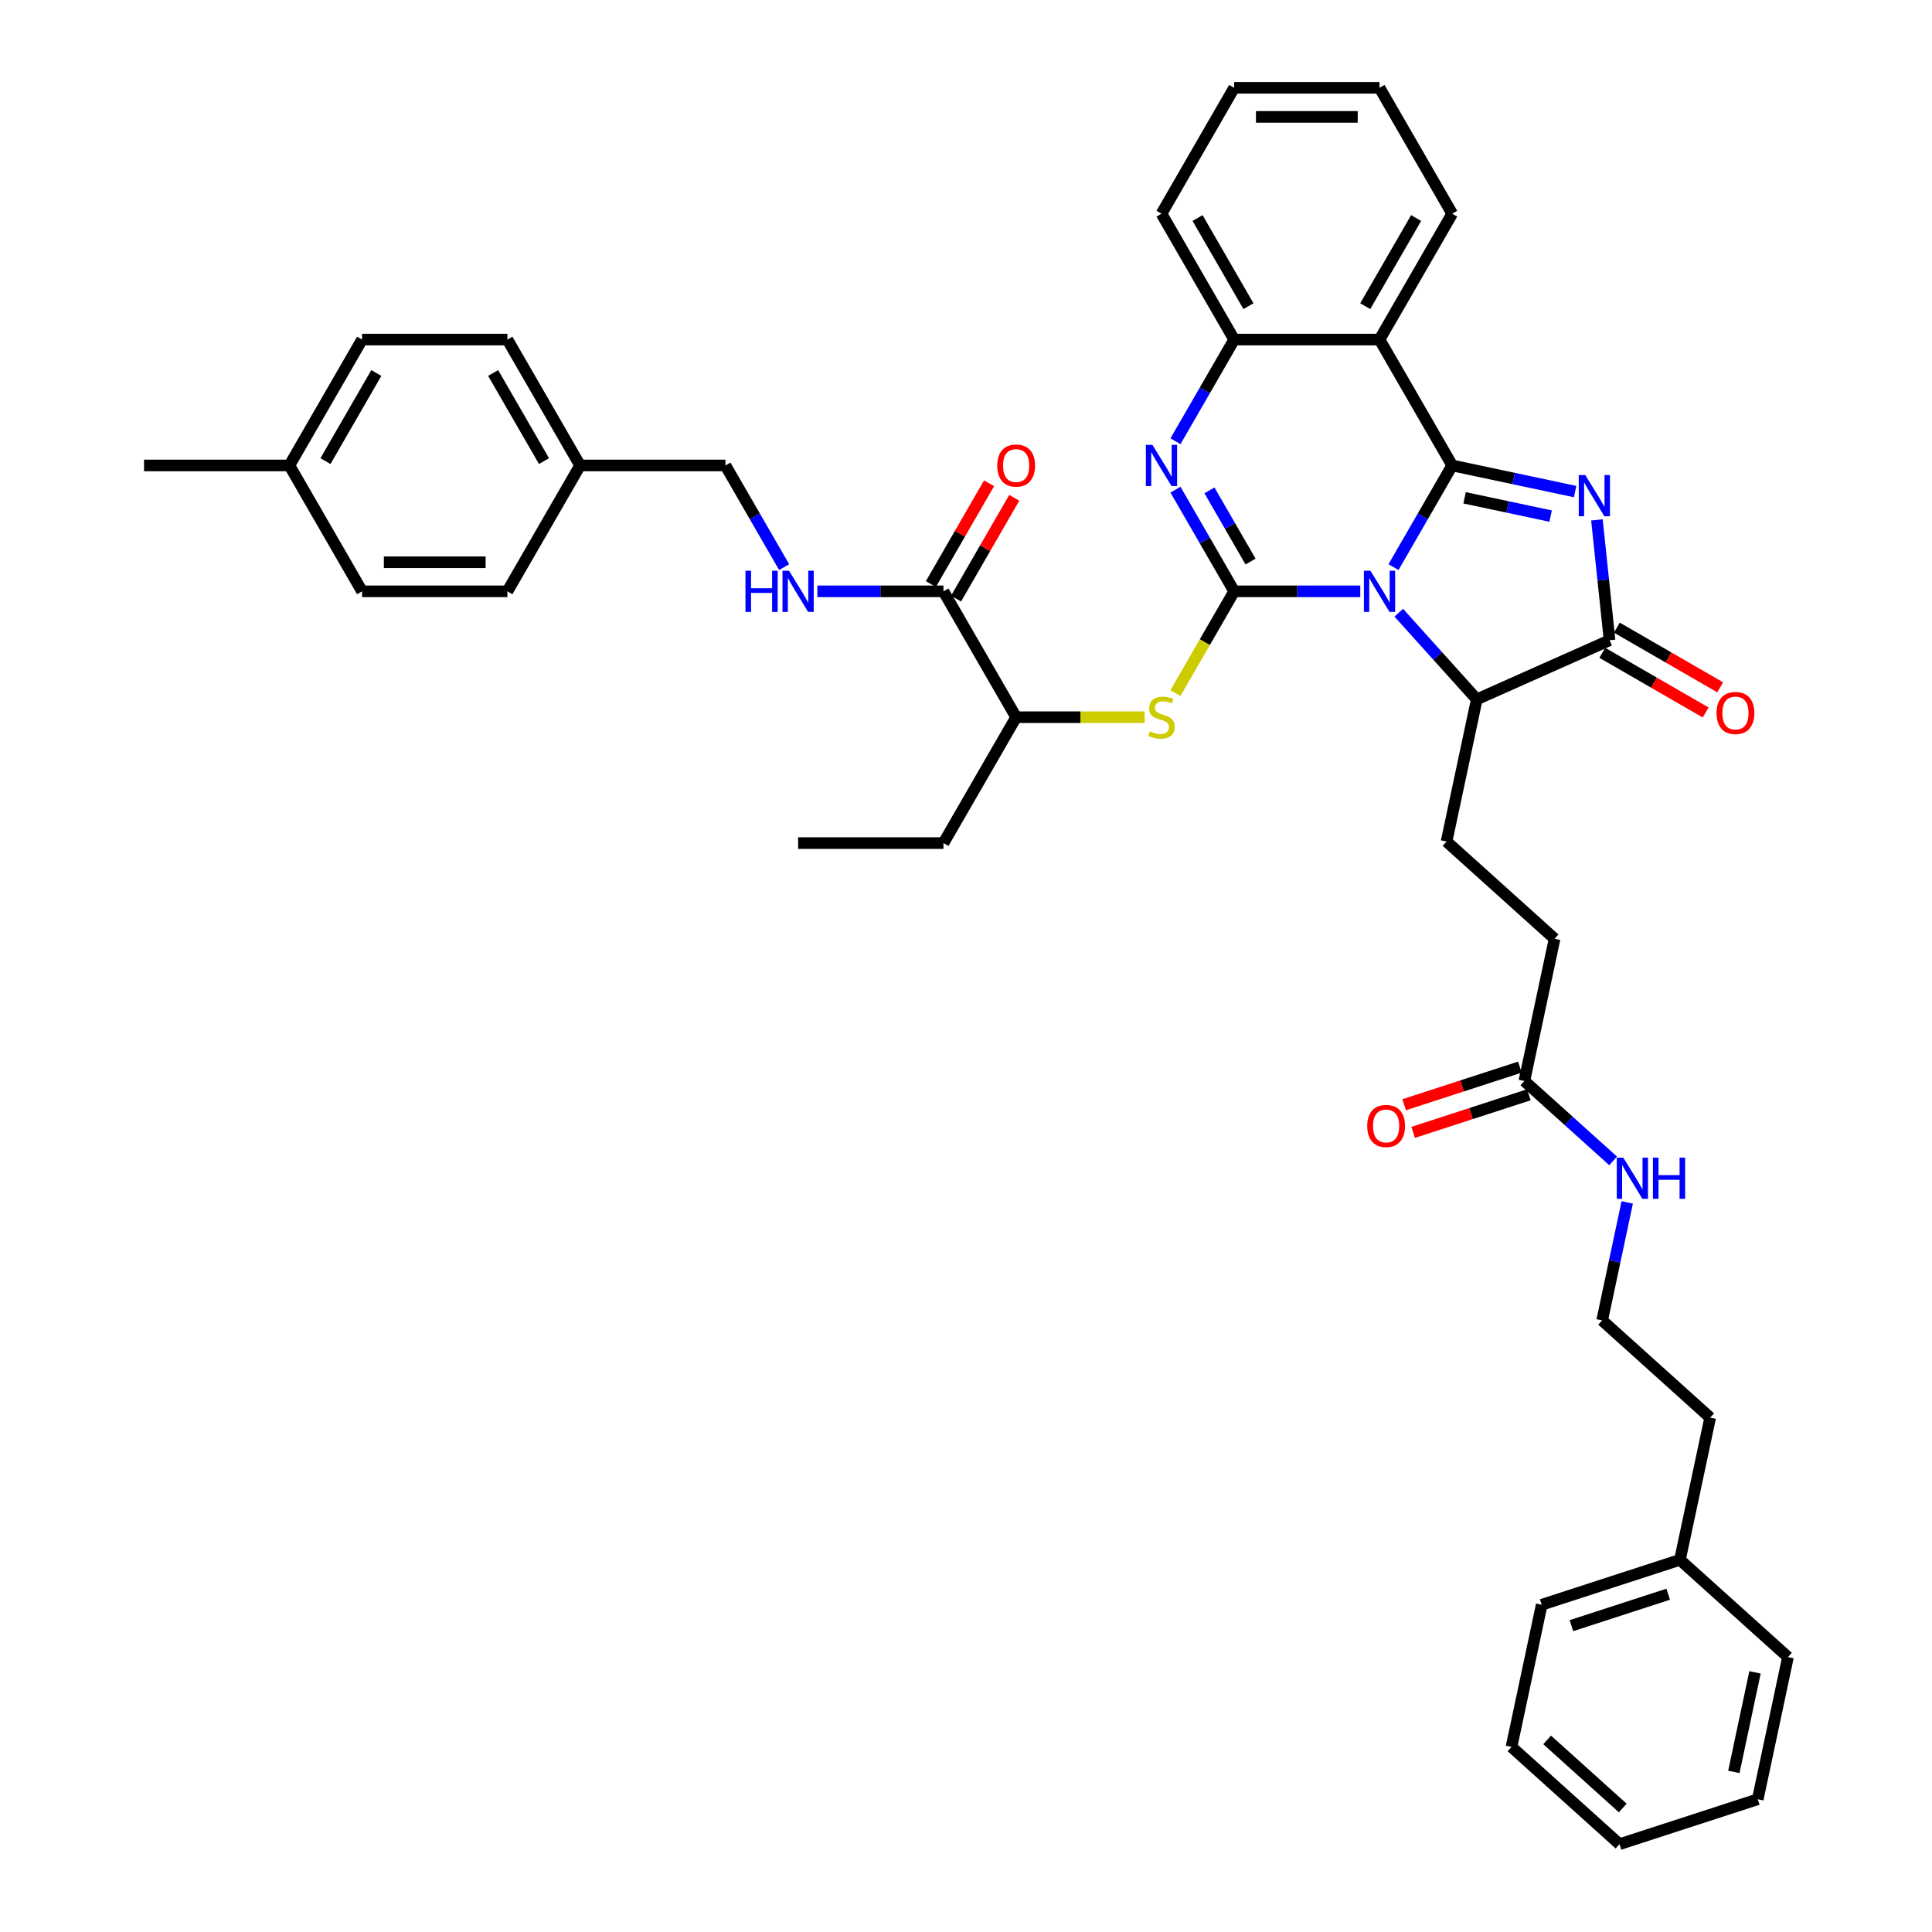 <?xml version='1.0' encoding='iso-8859-1'?>
<svg version='1.1' baseProfile='full'
              xmlns='http://www.w3.org/2000/svg'
                      xmlns:rdkit='http://www.rdkit.org/xml'
                      xmlns:xlink='http://www.w3.org/1999/xlink'
                  xml:space='preserve'
width='1000px' height='1000px' viewBox='0 0 1000 1000'>
<!-- END OF HEADER -->
<rect style='opacity:1.0;fill:#FFFFFF;stroke:none' width='1000' height='1000' x='0' y='0'> </rect>
<path class='bond-0' d='M 721.275,293.539 L 736.465,267.228' style='fill:none;fill-rule:evenodd;stroke:#0000FF;stroke-width:6px;stroke-linecap:butt;stroke-linejoin:miter;stroke-opacity:1' />
<path class='bond-0' d='M 736.465,267.228 L 751.655,240.918' style='fill:none;fill-rule:evenodd;stroke:#000000;stroke-width:6px;stroke-linecap:butt;stroke-linejoin:miter;stroke-opacity:1' />
<path class='bond-1' d='M 704.077,306.073 L 671.441,306.073' style='fill:none;fill-rule:evenodd;stroke:#0000FF;stroke-width:6px;stroke-linecap:butt;stroke-linejoin:miter;stroke-opacity:1' />
<path class='bond-1' d='M 671.441,306.073 L 638.804,306.073' style='fill:none;fill-rule:evenodd;stroke:#000000;stroke-width:6px;stroke-linecap:butt;stroke-linejoin:miter;stroke-opacity:1' />
<path class='bond-6' d='M 723.999,317.135 L 744.189,339.559' style='fill:none;fill-rule:evenodd;stroke:#0000FF;stroke-width:6px;stroke-linecap:butt;stroke-linejoin:miter;stroke-opacity:1' />
<path class='bond-6' d='M 744.189,339.559 L 764.379,361.982' style='fill:none;fill-rule:evenodd;stroke:#000000;stroke-width:6px;stroke-linecap:butt;stroke-linejoin:miter;stroke-opacity:1' />
<path class='bond-2' d='M 751.655,240.918 L 783.47,247.68' style='fill:none;fill-rule:evenodd;stroke:#000000;stroke-width:6px;stroke-linecap:butt;stroke-linejoin:miter;stroke-opacity:1' />
<path class='bond-2' d='M 783.47,247.68 L 815.284,254.443' style='fill:none;fill-rule:evenodd;stroke:#0000FF;stroke-width:6px;stroke-linecap:butt;stroke-linejoin:miter;stroke-opacity:1' />
<path class='bond-2' d='M 758.071,257.665 L 780.341,262.398' style='fill:none;fill-rule:evenodd;stroke:#000000;stroke-width:6px;stroke-linecap:butt;stroke-linejoin:miter;stroke-opacity:1' />
<path class='bond-2' d='M 780.341,262.398 L 802.611,267.132' style='fill:none;fill-rule:evenodd;stroke:#0000FF;stroke-width:6px;stroke-linecap:butt;stroke-linejoin:miter;stroke-opacity:1' />
<path class='bond-5' d='M 751.655,240.918 L 714.038,175.764' style='fill:none;fill-rule:evenodd;stroke:#000000;stroke-width:6px;stroke-linecap:butt;stroke-linejoin:miter;stroke-opacity:1' />
<path class='bond-3' d='M 638.804,306.073 L 623.614,279.762' style='fill:none;fill-rule:evenodd;stroke:#000000;stroke-width:6px;stroke-linecap:butt;stroke-linejoin:miter;stroke-opacity:1' />
<path class='bond-3' d='M 623.614,279.762 L 608.424,253.452' style='fill:none;fill-rule:evenodd;stroke:#0000FF;stroke-width:6px;stroke-linecap:butt;stroke-linejoin:miter;stroke-opacity:1' />
<path class='bond-3' d='M 647.278,290.656 L 636.645,272.239' style='fill:none;fill-rule:evenodd;stroke:#000000;stroke-width:6px;stroke-linecap:butt;stroke-linejoin:miter;stroke-opacity:1' />
<path class='bond-3' d='M 636.645,272.239 L 626.012,253.822' style='fill:none;fill-rule:evenodd;stroke:#0000FF;stroke-width:6px;stroke-linecap:butt;stroke-linejoin:miter;stroke-opacity:1' />
<path class='bond-8' d='M 638.804,306.073 L 623.605,332.398' style='fill:none;fill-rule:evenodd;stroke:#000000;stroke-width:6px;stroke-linecap:butt;stroke-linejoin:miter;stroke-opacity:1' />
<path class='bond-8' d='M 623.605,332.398 L 608.406,358.723' style='fill:none;fill-rule:evenodd;stroke:#CCCC00;stroke-width:6px;stroke-linecap:butt;stroke-linejoin:miter;stroke-opacity:1' />
<path class='bond-41' d='M 826.562,269.094 L 829.836,300.238' style='fill:none;fill-rule:evenodd;stroke:#0000FF;stroke-width:6px;stroke-linecap:butt;stroke-linejoin:miter;stroke-opacity:1' />
<path class='bond-41' d='M 829.836,300.238 L 833.109,331.382' style='fill:none;fill-rule:evenodd;stroke:#000000;stroke-width:6px;stroke-linecap:butt;stroke-linejoin:miter;stroke-opacity:1' />
<path class='bond-7' d='M 608.424,228.384 L 623.614,202.074' style='fill:none;fill-rule:evenodd;stroke:#0000FF;stroke-width:6px;stroke-linecap:butt;stroke-linejoin:miter;stroke-opacity:1' />
<path class='bond-7' d='M 623.614,202.074 L 638.804,175.764' style='fill:none;fill-rule:evenodd;stroke:#000000;stroke-width:6px;stroke-linecap:butt;stroke-linejoin:miter;stroke-opacity:1' />
<path class='bond-4' d='M 833.109,331.382 L 764.379,361.982' style='fill:none;fill-rule:evenodd;stroke:#000000;stroke-width:6px;stroke-linecap:butt;stroke-linejoin:miter;stroke-opacity:1' />
<path class='bond-14' d='M 829.347,337.897 L 856.094,353.339' style='fill:none;fill-rule:evenodd;stroke:#000000;stroke-width:6px;stroke-linecap:butt;stroke-linejoin:miter;stroke-opacity:1' />
<path class='bond-14' d='M 856.094,353.339 L 882.841,368.782' style='fill:none;fill-rule:evenodd;stroke:#FF0000;stroke-width:6px;stroke-linecap:butt;stroke-linejoin:miter;stroke-opacity:1' />
<path class='bond-14' d='M 836.871,324.866 L 863.617,340.309' style='fill:none;fill-rule:evenodd;stroke:#000000;stroke-width:6px;stroke-linecap:butt;stroke-linejoin:miter;stroke-opacity:1' />
<path class='bond-14' d='M 863.617,340.309 L 890.364,355.751' style='fill:none;fill-rule:evenodd;stroke:#FF0000;stroke-width:6px;stroke-linecap:butt;stroke-linejoin:miter;stroke-opacity:1' />
<path class='bond-21' d='M 714.038,175.764 L 751.655,110.609' style='fill:none;fill-rule:evenodd;stroke:#000000;stroke-width:6px;stroke-linecap:butt;stroke-linejoin:miter;stroke-opacity:1' />
<path class='bond-21' d='M 706.65,158.467 L 732.982,112.859' style='fill:none;fill-rule:evenodd;stroke:#000000;stroke-width:6px;stroke-linecap:butt;stroke-linejoin:miter;stroke-opacity:1' />
<path class='bond-42' d='M 714.038,175.764 L 638.804,175.764' style='fill:none;fill-rule:evenodd;stroke:#000000;stroke-width:6px;stroke-linecap:butt;stroke-linejoin:miter;stroke-opacity:1' />
<path class='bond-11' d='M 764.379,361.982 L 748.737,435.572' style='fill:none;fill-rule:evenodd;stroke:#000000;stroke-width:6px;stroke-linecap:butt;stroke-linejoin:miter;stroke-opacity:1' />
<path class='bond-28' d='M 638.804,175.764 L 601.187,110.609' style='fill:none;fill-rule:evenodd;stroke:#000000;stroke-width:6px;stroke-linecap:butt;stroke-linejoin:miter;stroke-opacity:1' />
<path class='bond-28' d='M 646.193,158.467 L 619.861,112.859' style='fill:none;fill-rule:evenodd;stroke:#000000;stroke-width:6px;stroke-linecap:butt;stroke-linejoin:miter;stroke-opacity:1' />
<path class='bond-12' d='M 592.475,371.227 L 559.214,371.227' style='fill:none;fill-rule:evenodd;stroke:#CCCC00;stroke-width:6px;stroke-linecap:butt;stroke-linejoin:miter;stroke-opacity:1' />
<path class='bond-12' d='M 559.214,371.227 L 525.953,371.227' style='fill:none;fill-rule:evenodd;stroke:#000000;stroke-width:6px;stroke-linecap:butt;stroke-linejoin:miter;stroke-opacity:1' />
<path class='bond-9' d='M 488.336,306.073 L 525.953,371.227' style='fill:none;fill-rule:evenodd;stroke:#000000;stroke-width:6px;stroke-linecap:butt;stroke-linejoin:miter;stroke-opacity:1' />
<path class='bond-10' d='M 488.336,306.073 L 455.7,306.073' style='fill:none;fill-rule:evenodd;stroke:#000000;stroke-width:6px;stroke-linecap:butt;stroke-linejoin:miter;stroke-opacity:1' />
<path class='bond-10' d='M 455.7,306.073 L 423.063,306.073' style='fill:none;fill-rule:evenodd;stroke:#0000FF;stroke-width:6px;stroke-linecap:butt;stroke-linejoin:miter;stroke-opacity:1' />
<path class='bond-15' d='M 494.852,309.834 L 509.912,283.75' style='fill:none;fill-rule:evenodd;stroke:#000000;stroke-width:6px;stroke-linecap:butt;stroke-linejoin:miter;stroke-opacity:1' />
<path class='bond-15' d='M 509.912,283.75 L 524.972,257.665' style='fill:none;fill-rule:evenodd;stroke:#FF0000;stroke-width:6px;stroke-linecap:butt;stroke-linejoin:miter;stroke-opacity:1' />
<path class='bond-15' d='M 481.821,302.311 L 496.881,276.226' style='fill:none;fill-rule:evenodd;stroke:#000000;stroke-width:6px;stroke-linecap:butt;stroke-linejoin:miter;stroke-opacity:1' />
<path class='bond-15' d='M 496.881,276.226 L 511.941,250.142' style='fill:none;fill-rule:evenodd;stroke:#FF0000;stroke-width:6px;stroke-linecap:butt;stroke-linejoin:miter;stroke-opacity:1' />
<path class='bond-19' d='M 405.866,293.539 L 390.676,267.228' style='fill:none;fill-rule:evenodd;stroke:#0000FF;stroke-width:6px;stroke-linecap:butt;stroke-linejoin:miter;stroke-opacity:1' />
<path class='bond-19' d='M 390.676,267.228 L 375.485,240.918' style='fill:none;fill-rule:evenodd;stroke:#000000;stroke-width:6px;stroke-linecap:butt;stroke-linejoin:miter;stroke-opacity:1' />
<path class='bond-18' d='M 748.737,435.572 L 804.647,485.913' style='fill:none;fill-rule:evenodd;stroke:#000000;stroke-width:6px;stroke-linecap:butt;stroke-linejoin:miter;stroke-opacity:1' />
<path class='bond-30' d='M 525.953,371.227 L 488.336,436.381' style='fill:none;fill-rule:evenodd;stroke:#000000;stroke-width:6px;stroke-linecap:butt;stroke-linejoin:miter;stroke-opacity:1' />
<path class='bond-13' d='M 789.005,559.503 L 804.647,485.913' style='fill:none;fill-rule:evenodd;stroke:#000000;stroke-width:6px;stroke-linecap:butt;stroke-linejoin:miter;stroke-opacity:1' />
<path class='bond-16' d='M 786.68,552.348 L 756.735,562.078' style='fill:none;fill-rule:evenodd;stroke:#000000;stroke-width:6px;stroke-linecap:butt;stroke-linejoin:miter;stroke-opacity:1' />
<path class='bond-16' d='M 756.735,562.078 L 726.79,571.808' style='fill:none;fill-rule:evenodd;stroke:#FF0000;stroke-width:6px;stroke-linecap:butt;stroke-linejoin:miter;stroke-opacity:1' />
<path class='bond-16' d='M 791.33,566.658 L 761.385,576.388' style='fill:none;fill-rule:evenodd;stroke:#000000;stroke-width:6px;stroke-linecap:butt;stroke-linejoin:miter;stroke-opacity:1' />
<path class='bond-16' d='M 761.385,576.388 L 731.44,586.118' style='fill:none;fill-rule:evenodd;stroke:#FF0000;stroke-width:6px;stroke-linecap:butt;stroke-linejoin:miter;stroke-opacity:1' />
<path class='bond-17' d='M 789.005,559.503 L 811.979,580.189' style='fill:none;fill-rule:evenodd;stroke:#000000;stroke-width:6px;stroke-linecap:butt;stroke-linejoin:miter;stroke-opacity:1' />
<path class='bond-17' d='M 811.979,580.189 L 834.954,600.876' style='fill:none;fill-rule:evenodd;stroke:#0000FF;stroke-width:6px;stroke-linecap:butt;stroke-linejoin:miter;stroke-opacity:1' />
<path class='bond-27' d='M 842.251,622.379 L 835.762,652.907' style='fill:none;fill-rule:evenodd;stroke:#0000FF;stroke-width:6px;stroke-linecap:butt;stroke-linejoin:miter;stroke-opacity:1' />
<path class='bond-27' d='M 835.762,652.907 L 829.273,683.434' style='fill:none;fill-rule:evenodd;stroke:#000000;stroke-width:6px;stroke-linecap:butt;stroke-linejoin:miter;stroke-opacity:1' />
<path class='bond-20' d='M 375.485,240.918 L 300.252,240.918' style='fill:none;fill-rule:evenodd;stroke:#000000;stroke-width:6px;stroke-linecap:butt;stroke-linejoin:miter;stroke-opacity:1' />
<path class='bond-23' d='M 300.252,240.918 L 262.635,306.073' style='fill:none;fill-rule:evenodd;stroke:#000000;stroke-width:6px;stroke-linecap:butt;stroke-linejoin:miter;stroke-opacity:1' />
<path class='bond-24' d='M 300.252,240.918 L 262.635,175.764' style='fill:none;fill-rule:evenodd;stroke:#000000;stroke-width:6px;stroke-linecap:butt;stroke-linejoin:miter;stroke-opacity:1' />
<path class='bond-24' d='M 281.578,238.668 L 255.246,193.06' style='fill:none;fill-rule:evenodd;stroke:#000000;stroke-width:6px;stroke-linecap:butt;stroke-linejoin:miter;stroke-opacity:1' />
<path class='bond-35' d='M 751.655,110.609 L 714.038,45.455' style='fill:none;fill-rule:evenodd;stroke:#000000;stroke-width:6px;stroke-linecap:butt;stroke-linejoin:miter;stroke-opacity:1' />
<path class='bond-22' d='M 149.784,240.918 L 187.401,175.764' style='fill:none;fill-rule:evenodd;stroke:#000000;stroke-width:6px;stroke-linecap:butt;stroke-linejoin:miter;stroke-opacity:1' />
<path class='bond-22' d='M 168.457,238.668 L 194.789,193.06' style='fill:none;fill-rule:evenodd;stroke:#000000;stroke-width:6px;stroke-linecap:butt;stroke-linejoin:miter;stroke-opacity:1' />
<path class='bond-32' d='M 149.784,240.918 L 74.55,240.918' style='fill:none;fill-rule:evenodd;stroke:#000000;stroke-width:6px;stroke-linecap:butt;stroke-linejoin:miter;stroke-opacity:1' />
<path class='bond-44' d='M 149.784,240.918 L 187.401,306.073' style='fill:none;fill-rule:evenodd;stroke:#000000;stroke-width:6px;stroke-linecap:butt;stroke-linejoin:miter;stroke-opacity:1' />
<path class='bond-26' d='M 262.635,306.073 L 187.401,306.073' style='fill:none;fill-rule:evenodd;stroke:#000000;stroke-width:6px;stroke-linecap:butt;stroke-linejoin:miter;stroke-opacity:1' />
<path class='bond-26' d='M 251.35,291.026 L 198.686,291.026' style='fill:none;fill-rule:evenodd;stroke:#000000;stroke-width:6px;stroke-linecap:butt;stroke-linejoin:miter;stroke-opacity:1' />
<path class='bond-25' d='M 262.635,175.764 L 187.401,175.764' style='fill:none;fill-rule:evenodd;stroke:#000000;stroke-width:6px;stroke-linecap:butt;stroke-linejoin:miter;stroke-opacity:1' />
<path class='bond-31' d='M 829.273,683.434 L 885.183,733.776' style='fill:none;fill-rule:evenodd;stroke:#000000;stroke-width:6px;stroke-linecap:butt;stroke-linejoin:miter;stroke-opacity:1' />
<path class='bond-37' d='M 601.187,110.609 L 638.804,45.455' style='fill:none;fill-rule:evenodd;stroke:#000000;stroke-width:6px;stroke-linecap:butt;stroke-linejoin:miter;stroke-opacity:1' />
<path class='bond-29' d='M 869.541,807.366 L 885.183,733.776' style='fill:none;fill-rule:evenodd;stroke:#000000;stroke-width:6px;stroke-linecap:butt;stroke-linejoin:miter;stroke-opacity:1' />
<path class='bond-33' d='M 869.541,807.366 L 797.989,830.614' style='fill:none;fill-rule:evenodd;stroke:#000000;stroke-width:6px;stroke-linecap:butt;stroke-linejoin:miter;stroke-opacity:1' />
<path class='bond-33' d='M 863.457,825.163 L 813.371,841.437' style='fill:none;fill-rule:evenodd;stroke:#000000;stroke-width:6px;stroke-linecap:butt;stroke-linejoin:miter;stroke-opacity:1' />
<path class='bond-34' d='M 869.541,807.366 L 925.45,857.707' style='fill:none;fill-rule:evenodd;stroke:#000000;stroke-width:6px;stroke-linecap:butt;stroke-linejoin:miter;stroke-opacity:1' />
<path class='bond-36' d='M 488.336,436.381 L 413.102,436.381' style='fill:none;fill-rule:evenodd;stroke:#000000;stroke-width:6px;stroke-linecap:butt;stroke-linejoin:miter;stroke-opacity:1' />
<path class='bond-39' d='M 797.989,830.614 L 782.347,904.204' style='fill:none;fill-rule:evenodd;stroke:#000000;stroke-width:6px;stroke-linecap:butt;stroke-linejoin:miter;stroke-opacity:1' />
<path class='bond-38' d='M 925.45,857.707 L 909.808,931.297' style='fill:none;fill-rule:evenodd;stroke:#000000;stroke-width:6px;stroke-linecap:butt;stroke-linejoin:miter;stroke-opacity:1' />
<path class='bond-38' d='M 908.386,865.617 L 897.437,917.13' style='fill:none;fill-rule:evenodd;stroke:#000000;stroke-width:6px;stroke-linecap:butt;stroke-linejoin:miter;stroke-opacity:1' />
<path class='bond-43' d='M 714.038,45.455 L 638.804,45.455' style='fill:none;fill-rule:evenodd;stroke:#000000;stroke-width:6px;stroke-linecap:butt;stroke-linejoin:miter;stroke-opacity:1' />
<path class='bond-43' d='M 702.753,60.501 L 650.089,60.501' style='fill:none;fill-rule:evenodd;stroke:#000000;stroke-width:6px;stroke-linecap:butt;stroke-linejoin:miter;stroke-opacity:1' />
<path class='bond-40' d='M 909.808,931.297 L 838.256,954.545' style='fill:none;fill-rule:evenodd;stroke:#000000;stroke-width:6px;stroke-linecap:butt;stroke-linejoin:miter;stroke-opacity:1' />
<path class='bond-45' d='M 782.347,904.204 L 838.256,954.545' style='fill:none;fill-rule:evenodd;stroke:#000000;stroke-width:6px;stroke-linecap:butt;stroke-linejoin:miter;stroke-opacity:1' />
<path class='bond-45' d='M 800.802,900.573 L 839.938,935.812' style='fill:none;fill-rule:evenodd;stroke:#000000;stroke-width:6px;stroke-linecap:butt;stroke-linejoin:miter;stroke-opacity:1' />
<path  class='atom-0' d='M 709.328 295.419
L 716.31 306.704
Q 717.002 307.818, 718.116 309.834
Q 719.229 311.85, 719.289 311.971
L 719.289 295.419
L 722.118 295.419
L 722.118 316.726
L 719.199 316.726
L 711.706 304.387
Q 710.833 302.943, 709.9 301.288
Q 708.997 299.632, 708.727 299.121
L 708.727 316.726
L 705.958 316.726
L 705.958 295.419
L 709.328 295.419
' fill='#0000FF'/>
<path  class='atom-3' d='M 820.535 245.907
L 827.517 257.192
Q 828.209 258.305, 829.323 260.322
Q 830.436 262.338, 830.496 262.458
L 830.496 245.907
L 833.325 245.907
L 833.325 267.213
L 830.406 267.213
L 822.913 254.875
Q 822.04 253.43, 821.107 251.775
Q 820.204 250.12, 819.933 249.608
L 819.933 267.213
L 817.165 267.213
L 817.165 245.907
L 820.535 245.907
' fill='#0000FF'/>
<path  class='atom-4' d='M 596.478 230.265
L 603.459 241.55
Q 604.151 242.663, 605.265 244.68
Q 606.378 246.696, 606.439 246.816
L 606.439 230.265
L 609.267 230.265
L 609.267 251.571
L 606.348 251.571
L 598.855 239.233
Q 597.982 237.788, 597.049 236.133
Q 596.147 234.478, 595.876 233.966
L 595.876 251.571
L 593.107 251.571
L 593.107 230.265
L 596.478 230.265
' fill='#0000FF'/>
<path  class='atom-9' d='M 595.169 378.54
Q 595.409 378.63, 596.402 379.051
Q 597.395 379.473, 598.479 379.743
Q 599.592 379.984, 600.676 379.984
Q 602.692 379.984, 603.866 379.021
Q 605.039 378.028, 605.039 376.313
Q 605.039 375.139, 604.437 374.417
Q 603.866 373.695, 602.963 373.303
Q 602.06 372.912, 600.555 372.461
Q 598.659 371.889, 597.516 371.347
Q 596.402 370.806, 595.59 369.662
Q 594.807 368.519, 594.807 366.593
Q 594.807 363.914, 596.613 362.259
Q 598.449 360.604, 602.06 360.604
Q 604.528 360.604, 607.326 361.778
L 606.634 364.095
Q 604.076 363.042, 602.15 363.042
Q 600.074 363.042, 598.93 363.914
Q 597.787 364.757, 597.817 366.231
Q 597.817 367.375, 598.389 368.067
Q 598.99 368.759, 599.833 369.151
Q 600.706 369.542, 602.15 369.993
Q 604.076 370.595, 605.22 371.197
Q 606.363 371.799, 607.176 373.033
Q 608.018 374.236, 608.018 376.313
Q 608.018 379.262, 606.032 380.857
Q 604.076 382.422, 600.796 382.422
Q 598.9 382.422, 597.456 382
Q 596.041 381.609, 594.356 380.917
L 595.169 378.54
' fill='#CCCC00'/>
<path  class='atom-11' d='M 385.853 295.419
L 388.742 295.419
L 388.742 304.478
L 399.636 304.478
L 399.636 295.419
L 402.525 295.419
L 402.525 316.726
L 399.636 316.726
L 399.636 306.885
L 388.742 306.885
L 388.742 316.726
L 385.853 316.726
L 385.853 295.419
' fill='#0000FF'/>
<path  class='atom-11' d='M 408.393 295.419
L 415.375 306.704
Q 416.067 307.818, 417.18 309.834
Q 418.294 311.85, 418.354 311.971
L 418.354 295.419
L 421.183 295.419
L 421.183 316.726
L 418.263 316.726
L 410.77 304.387
Q 409.897 302.943, 408.965 301.288
Q 408.062 299.632, 407.791 299.121
L 407.791 316.726
L 405.022 316.726
L 405.022 295.419
L 408.393 295.419
' fill='#0000FF'/>
<path  class='atom-15' d='M 888.483 369.059
Q 888.483 363.943, 891.011 361.084
Q 893.539 358.225, 898.264 358.225
Q 902.988 358.225, 905.516 361.084
Q 908.044 363.943, 908.044 369.059
Q 908.044 374.235, 905.486 377.184
Q 902.928 380.103, 898.264 380.103
Q 893.569 380.103, 891.011 377.184
Q 888.483 374.265, 888.483 369.059
M 898.264 377.696
Q 901.514 377.696, 903.259 375.529
Q 905.035 373.332, 905.035 369.059
Q 905.035 364.876, 903.259 362.769
Q 901.514 360.633, 898.264 360.633
Q 895.013 360.633, 893.238 362.739
Q 891.493 364.846, 891.493 369.059
Q 891.493 373.362, 893.238 375.529
Q 895.013 377.696, 898.264 377.696
' fill='#FF0000'/>
<path  class='atom-16' d='M 516.173 240.978
Q 516.173 235.862, 518.701 233.003
Q 521.229 230.145, 525.953 230.145
Q 530.678 230.145, 533.206 233.003
Q 535.734 235.862, 535.734 240.978
Q 535.734 246.154, 533.176 249.103
Q 530.618 252.023, 525.953 252.023
Q 521.259 252.023, 518.701 249.103
Q 516.173 246.184, 516.173 240.978
M 525.953 249.615
Q 529.203 249.615, 530.949 247.448
Q 532.724 245.251, 532.724 240.978
Q 532.724 236.795, 530.949 234.689
Q 529.203 232.552, 525.953 232.552
Q 522.703 232.552, 520.928 234.659
Q 519.182 236.765, 519.182 240.978
Q 519.182 245.282, 520.928 247.448
Q 522.703 249.615, 525.953 249.615
' fill='#FF0000'/>
<path  class='atom-17' d='M 707.673 582.812
Q 707.673 577.696, 710.201 574.837
Q 712.729 571.978, 717.453 571.978
Q 722.178 571.978, 724.706 574.837
Q 727.234 577.696, 727.234 582.812
Q 727.234 587.988, 724.676 590.937
Q 722.118 593.856, 717.453 593.856
Q 712.759 593.856, 710.201 590.937
Q 707.673 588.018, 707.673 582.812
M 717.453 591.449
Q 720.704 591.449, 722.449 589.282
Q 724.224 587.085, 724.224 582.812
Q 724.224 578.629, 722.449 576.522
Q 720.704 574.386, 717.453 574.386
Q 714.203 574.386, 712.428 576.492
Q 710.682 578.599, 710.682 582.812
Q 710.682 587.115, 712.428 589.282
Q 714.203 591.449, 717.453 591.449
' fill='#FF0000'/>
<path  class='atom-18' d='M 840.205 599.191
L 847.187 610.477
Q 847.879 611.59, 848.993 613.606
Q 850.106 615.623, 850.166 615.743
L 850.166 599.191
L 852.995 599.191
L 852.995 620.498
L 850.076 620.498
L 842.583 608.159
Q 841.71 606.715, 840.777 605.06
Q 839.874 603.405, 839.603 602.893
L 839.603 620.498
L 836.835 620.498
L 836.835 599.191
L 840.205 599.191
' fill='#0000FF'/>
<path  class='atom-18' d='M 855.553 599.191
L 858.442 599.191
L 858.442 608.25
L 869.336 608.25
L 869.336 599.191
L 872.225 599.191
L 872.225 620.498
L 869.336 620.498
L 869.336 610.657
L 858.442 610.657
L 858.442 620.498
L 855.553 620.498
L 855.553 599.191
' fill='#0000FF'/>
</svg>
